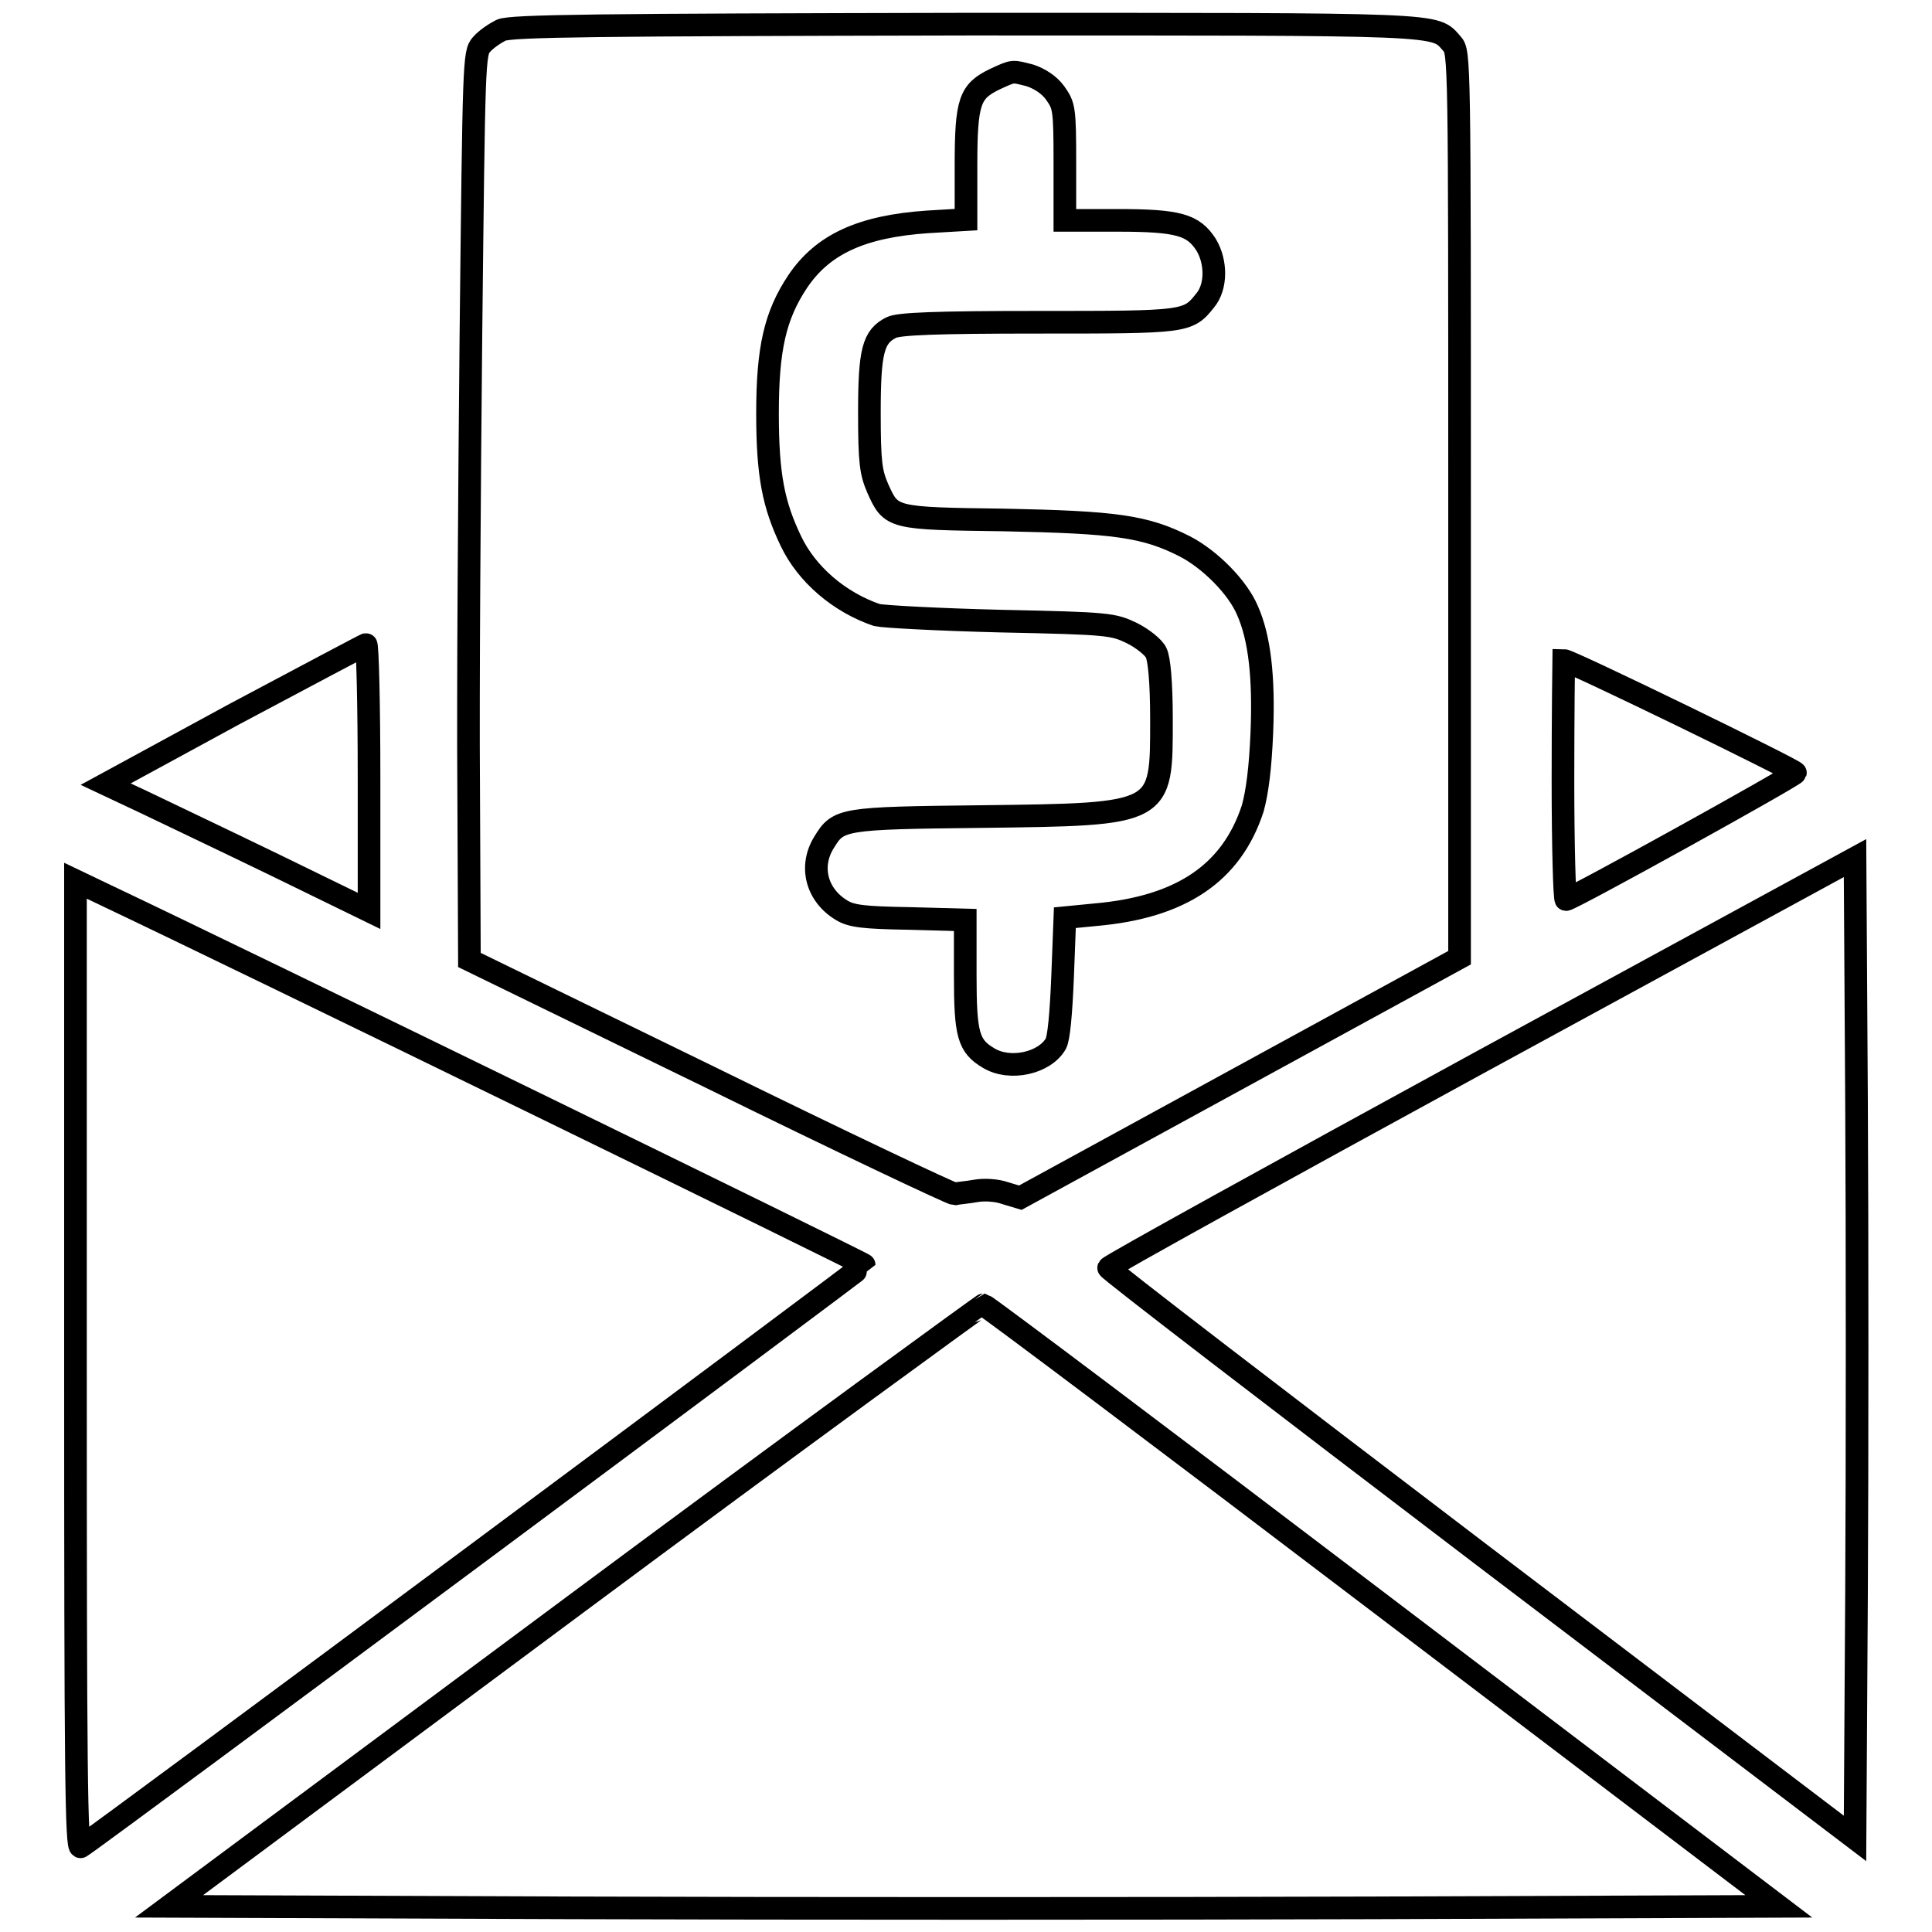 <?xml version="1.0" encoding="utf-8"?>
<!-- Svg Vector Icons : http://www.onlinewebfonts.com/icon -->
<!DOCTYPE svg PUBLIC "-//W3C//DTD SVG 1.1//EN" "http://www.w3.org/Graphics/SVG/1.1/DTD/svg11.dtd">
<svg version="1.1" xmlns="http://www.w3.org/2000/svg" xmlns:xlink="http://www.w3.org/1999/xlink" x="0px" y="0px" viewBox="0 0 256 256" enable-background="new 0 0 256 256" xml:space="preserve">
<g><g><g><path stroke-width="3" fill-opacity="0" stroke="#000000"  d="M66.4,4c-0.8,0.4-2,1.2-2.6,1.9c-1,1.1-1,2.2-1.4,38.4c-0.2,20.5-0.4,47.5-0.3,60.1l0.1,22.8L94,142.7c17.5,8.6,32.1,15.5,32.5,15.5c0.4-0.1,1.7-0.2,2.8-0.4c1.1-0.2,2.8-0.1,3.9,0.3l2,0.6l29.1-15.9l29.1-15.9V67c0-59.3,0-60.1-1-61.2c-2.4-2.7-0.1-2.6-64.3-2.6C79.4,3.3,67.7,3.4,66.4,4z M136.5,10c1.2,0.4,2.5,1.2,3.3,2.3c1.2,1.7,1.3,2,1.3,9.3v7.6h7c8.1,0,10,0.6,11.7,3.2c1.4,2.3,1.4,5.6-0.1,7.4c-2.3,2.9-2.5,2.9-22.2,2.9c-13.5,0-18.4,0.2-19.4,0.7c-2.4,1.2-2.9,3.1-2.9,11.3c0,6.6,0.2,7.9,1.1,10c1.8,4,1.8,4,16.8,4.2c14.6,0.3,18.6,0.8,23.9,3.5c3.3,1.7,7,5.4,8.3,8.5c1.6,3.6,2.2,8.8,1.9,16.2c-0.2,4.7-0.6,7.8-1.2,10c-2.8,8.6-9.5,13.1-20.8,14.1l-4.1,0.4l-0.3,7.8c-0.2,4.9-0.5,8.2-0.9,8.9c-1.5,2.6-6.1,3.6-8.9,1.9c-2.7-1.6-3.1-3.1-3.1-11v-7.3l-7.4-0.2c-6.1-0.1-7.7-0.3-9-1.1c-3.3-2-4.3-5.8-2.3-9c1.9-3.1,2.3-3.2,20.8-3.4c24.2-0.3,23.9-0.2,23.9-12.9c0-4.9-0.3-8-0.7-8.8c-0.3-0.7-1.8-1.9-3.2-2.6c-2.5-1.2-3-1.3-17.4-1.6c-8.2-0.2-15.5-0.6-16.4-0.8c-5-1.7-9.3-5.4-11.4-9.8c-2.3-4.8-3.1-8.7-3.1-16.9c0-8.6,1-13,4-17.5c3.3-4.9,8.4-7.3,17.2-7.9l5.1-0.3v-7.2c0-8.5,0.5-9.8,3.8-11.4C134.4,9.3,134.1,9.4,136.5,10z"/><path stroke-width="3" fill-opacity="0" stroke="#000000"  d="M31.1,94.6l-17.1,9.3l5.1,2.4c2.9,1.4,10.7,5.1,17.5,8.4l12.3,6V103c0-9.7-0.2-17.6-0.4-17.6C48.4,85.4,40.5,89.6,31.1,94.6z"/><path stroke-width="3" fill-opacity="0" stroke="#000000"  d="M207.1,103.3c0,8.7,0.2,15.9,0.4,15.9c0.7,0,30.3-16.4,30.4-16.8c0.1-0.3-29.9-14.9-30.7-14.9C207.2,87.5,207.1,94.6,207.1,103.3z"/><path stroke-width="3" fill-opacity="0" stroke="#000000"  d="M196.4,140.6c-27.1,14.8-49.4,27.1-49.5,27.4c-0.1,0.2,22.2,17.3,49.4,38l49.5,37.6L246,211c0.1-17.9,0.1-47.1,0-64.9l-0.2-32.4L196.4,140.6z"/><path stroke-width="3" fill-opacity="0" stroke="#000000"  d="M10,180.9c0,53.7,0.1,64.2,0.7,63.8c1.6-0.9,103.8-76.9,103.8-77.1c0-0.2-82.8-40.6-99.9-48.7l-4.6-2.2L10,180.9L10,180.9z"/><path stroke-width="3" fill-opacity="0" stroke="#000000"  d="M76.1,212.7l-53.7,39.9l53.3,0.2c29.3,0.1,77.3,0.1,106.6,0l53.4-0.2l-52.4-39.8c-28.8-21.9-52.6-39.8-53-39.9C130.2,172.9,105.7,190.7,76.1,212.7z"/></g></g></g>
</svg>